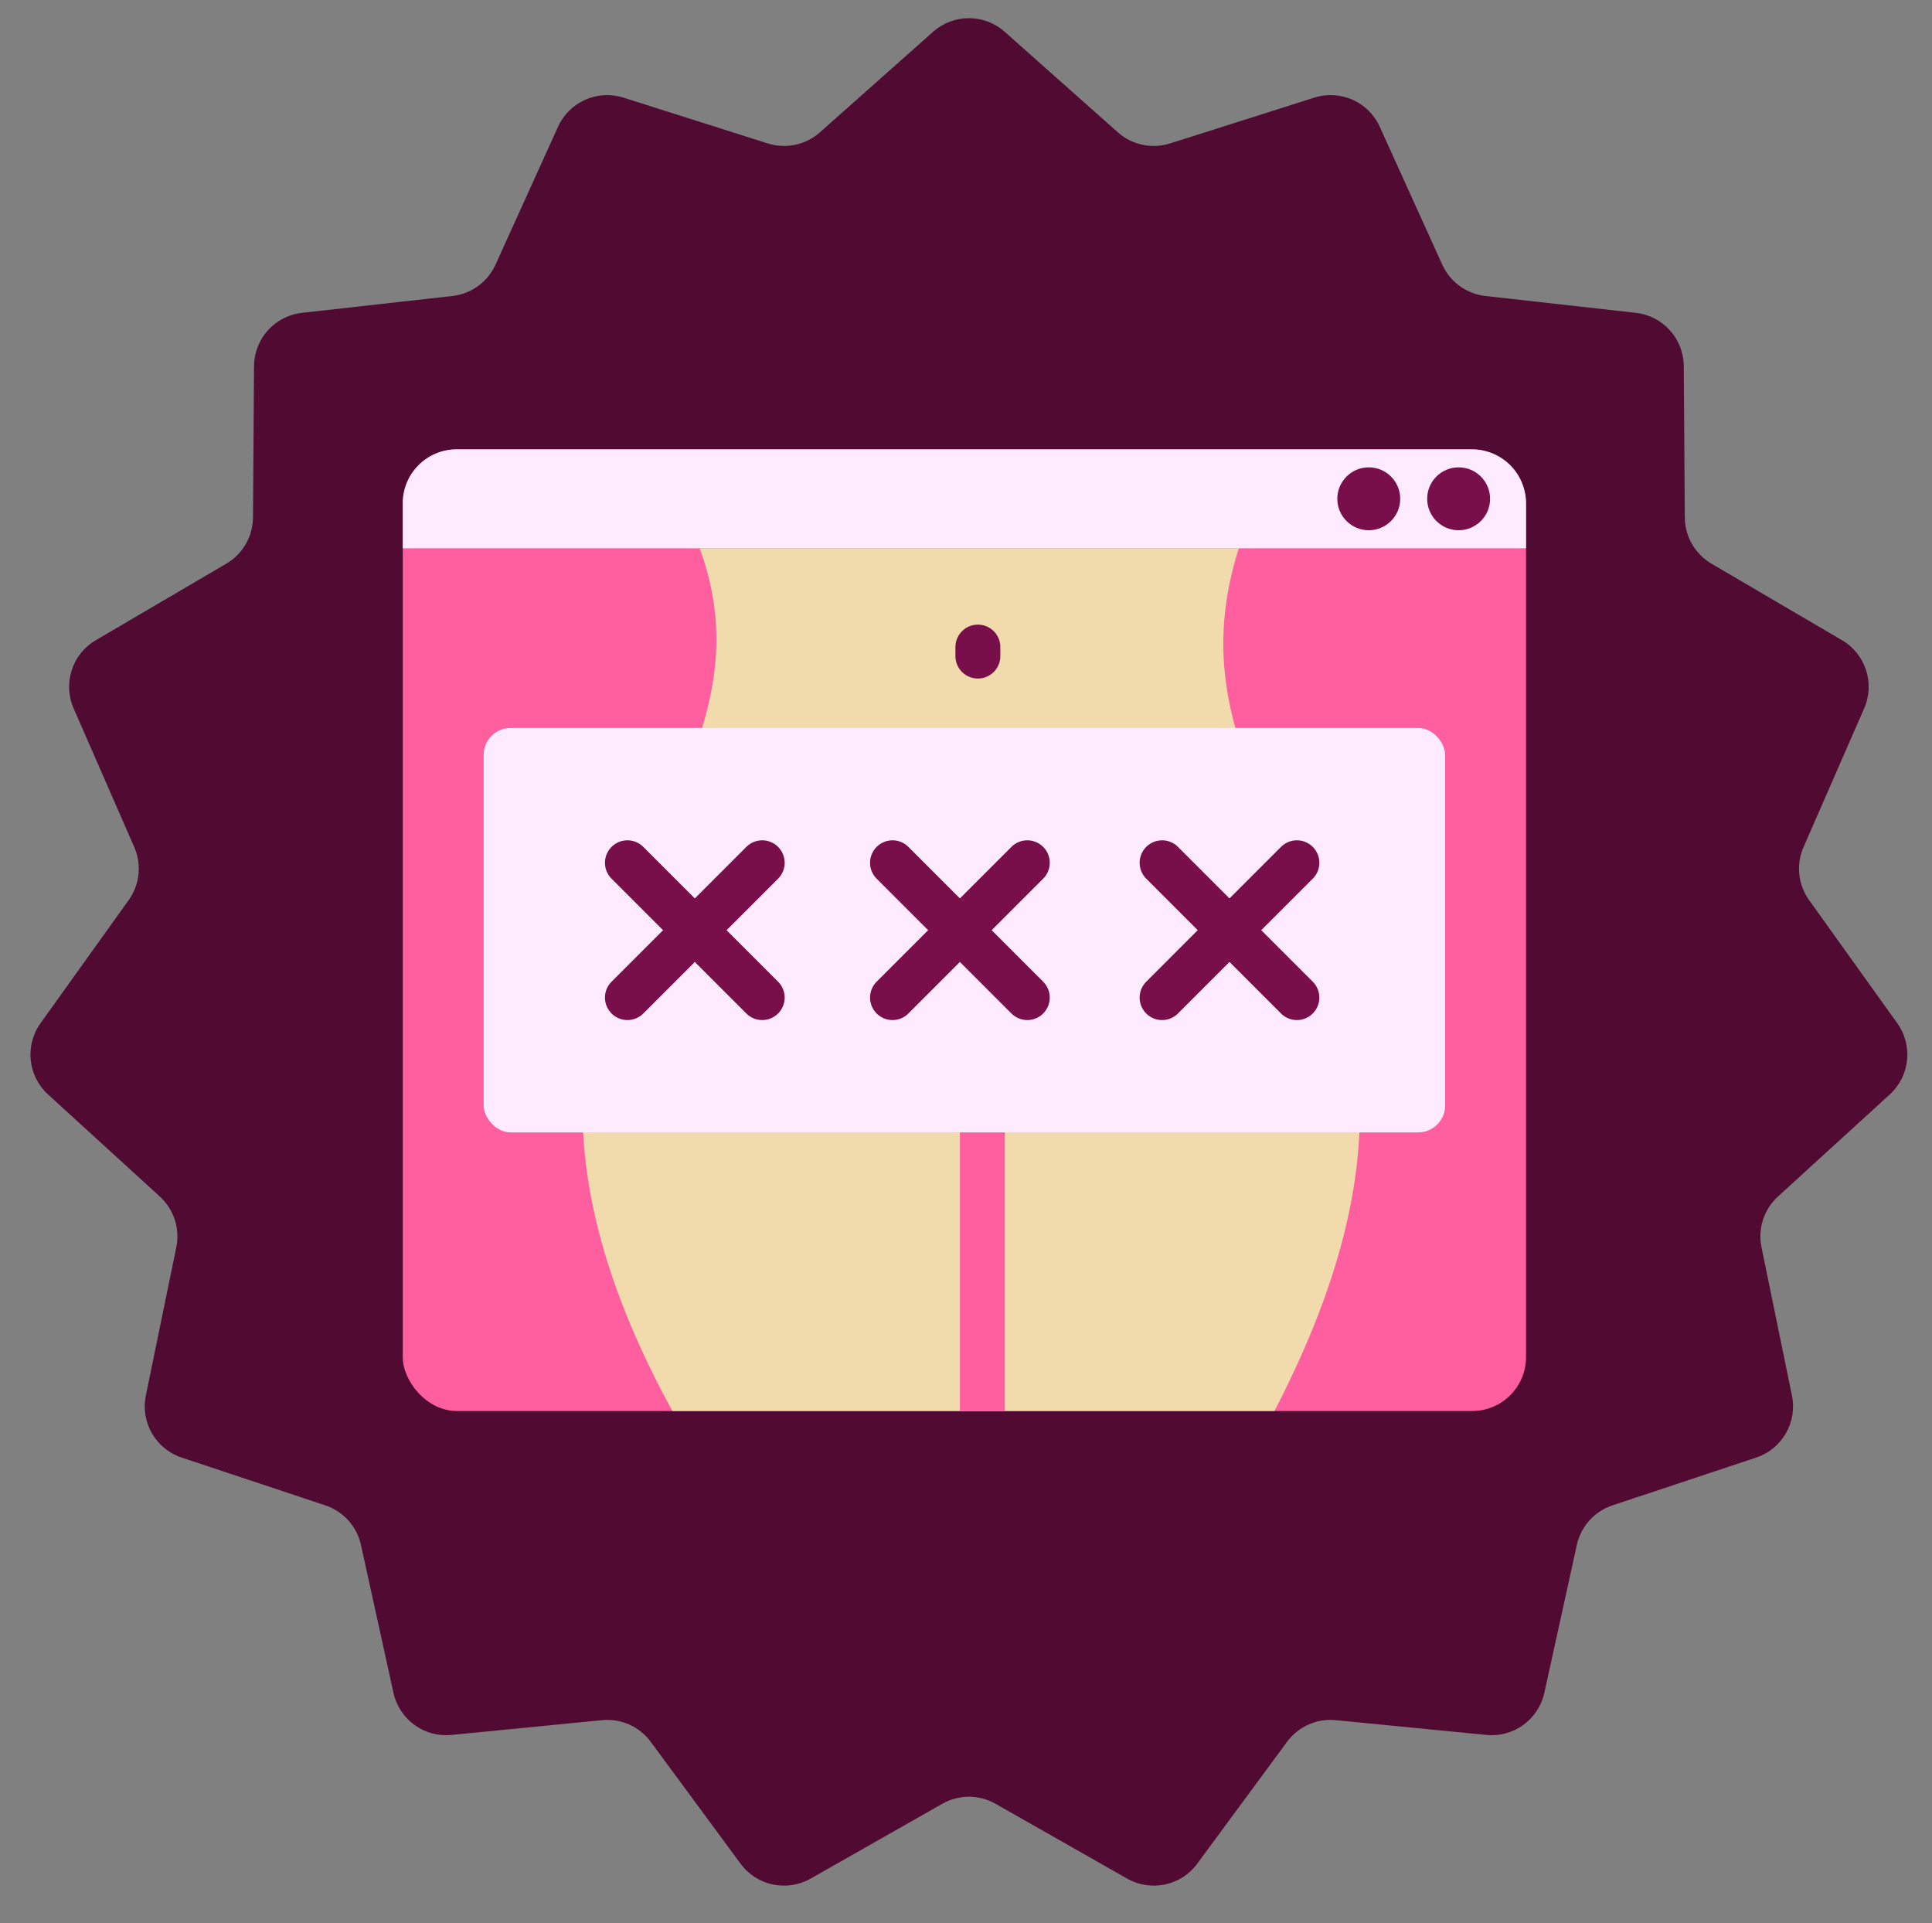 <svg width="215" height="214" viewBox="0 0 215 214" fill="none" xmlns="http://www.w3.org/2000/svg">
<rect x="0" y="0" width="215" height="214" fill="#808080" stroke="none"/>
<g id="Group 10666">
<path id="Star 10" d="M103.838 3.538C106.111 1.52 109.534 1.52 111.806 3.538L124.405 14.727C125.986 16.131 128.189 16.599 130.204 15.96L146.264 10.863C149.161 9.943 152.288 11.335 153.544 14.104L160.502 29.449C161.375 31.375 163.197 32.699 165.299 32.934L182.043 34.81C185.064 35.148 187.354 37.692 187.375 40.731L187.491 57.581C187.505 59.695 188.631 61.645 190.455 62.715L204.989 71.239C207.611 72.777 208.669 76.033 207.451 78.818L200.704 94.257C199.857 96.194 200.092 98.434 201.323 100.153L211.134 113.852C212.903 116.324 212.546 119.728 210.301 121.777L197.857 133.137C196.295 134.562 195.599 136.705 196.025 138.776L199.415 155.28C200.026 158.258 198.315 161.222 195.431 162.181L179.442 167.498C177.436 168.165 175.928 169.839 175.475 171.904L171.859 188.36C171.207 191.329 168.437 193.341 165.412 193.044L148.643 191.398C146.539 191.191 144.482 192.107 143.227 193.809L133.23 207.372C131.427 209.819 128.079 210.531 125.436 209.029L110.787 200.705C108.948 199.66 106.696 199.66 104.858 200.705L90.209 209.029C87.566 210.531 84.218 209.819 82.414 207.372L72.417 193.809C71.163 192.107 69.105 191.191 67.001 191.398L50.232 193.044C47.207 193.341 44.438 191.329 43.786 188.36L40.17 171.904C39.716 169.839 38.209 168.165 36.203 167.498L20.214 162.181C17.33 161.222 15.618 158.258 16.23 155.28L19.62 138.776C20.045 136.705 19.349 134.562 17.788 133.137L5.344 121.777C3.099 119.728 2.741 116.324 4.511 113.852L14.321 100.153C15.552 98.434 15.788 96.194 14.941 94.257L8.193 78.818C6.976 76.033 8.034 72.777 10.655 71.239L25.19 62.715C27.013 61.645 28.14 59.695 28.154 57.581L28.269 40.731C28.29 37.692 30.581 35.148 33.601 34.81L50.346 32.934C52.447 32.699 54.269 31.375 55.142 29.449L62.101 14.104C63.356 11.335 66.483 9.943 69.38 10.863L85.44 15.96C87.456 16.599 89.659 16.131 91.24 14.727L103.838 3.538Z" fill="#510A31"/>
<g id="Group 10501">
<rect id="Rectangle 3609" x="44.822" y="50" width="125" height="107" rx="6" fill="#FF5F9F"/>
<path id="Rectangle 3613" d="M44.822 56C44.822 52.686 47.509 50 50.822 50H163.822C167.136 50 169.822 52.686 169.822 56V61H44.822V56Z" fill="#FEEBFF"/>
<path id="Vector 166" d="M74.824 157C46.323 105 88.862 91 77.862 61H137.862C127.362 94 169.323 104 141.823 157H74.824Z" fill="#F1DBAD"/>
<path id="Vector 169" d="M109.322 157V124" stroke="#FF5F9F" stroke-width="5"/>
<path id="Vector 170" d="M108.822 73L108.822 72" stroke="#790F4A" stroke-width="5" stroke-linecap="round"/>
<rect id="Rectangle 3614" x="53.822" y="81" width="107" height="45" rx="3" fill="#FEEBFF"/>
<g id="Group 10447">
<g id="Group 10444">
<path id="Vector 167" d="M69.822 96L84.822 111" stroke="#790F4A" stroke-width="5" stroke-linecap="round"/>
<path id="Vector 168" d="M84.822 96L69.822 111" stroke="#790F4A" stroke-width="5" stroke-linecap="round"/>
</g>
<g id="Group 10445">
<path id="Vector 167_2" d="M99.322 96L114.322 111" stroke="#790F4A" stroke-width="5" stroke-linecap="round"/>
<path id="Vector 168_2" d="M114.322 96L99.322 111" stroke="#790F4A" stroke-width="5" stroke-linecap="round"/>
</g>
<g id="Group 10446">
<path id="Vector 167_3" d="M129.322 96L144.322 111" stroke="#790F4A" stroke-width="5" stroke-linecap="round"/>
<path id="Vector 168_3" d="M144.322 96L129.322 111" stroke="#790F4A" stroke-width="5" stroke-linecap="round"/>
</g>
</g>
<circle id="Ellipse 299" cx="162.322" cy="55.5" r="3.5" fill="#790F4A"/>
<circle id="Ellipse 300" cx="152.322" cy="55.5" r="3.5" fill="#790F4A"/>
</g>
</g>
</svg>
